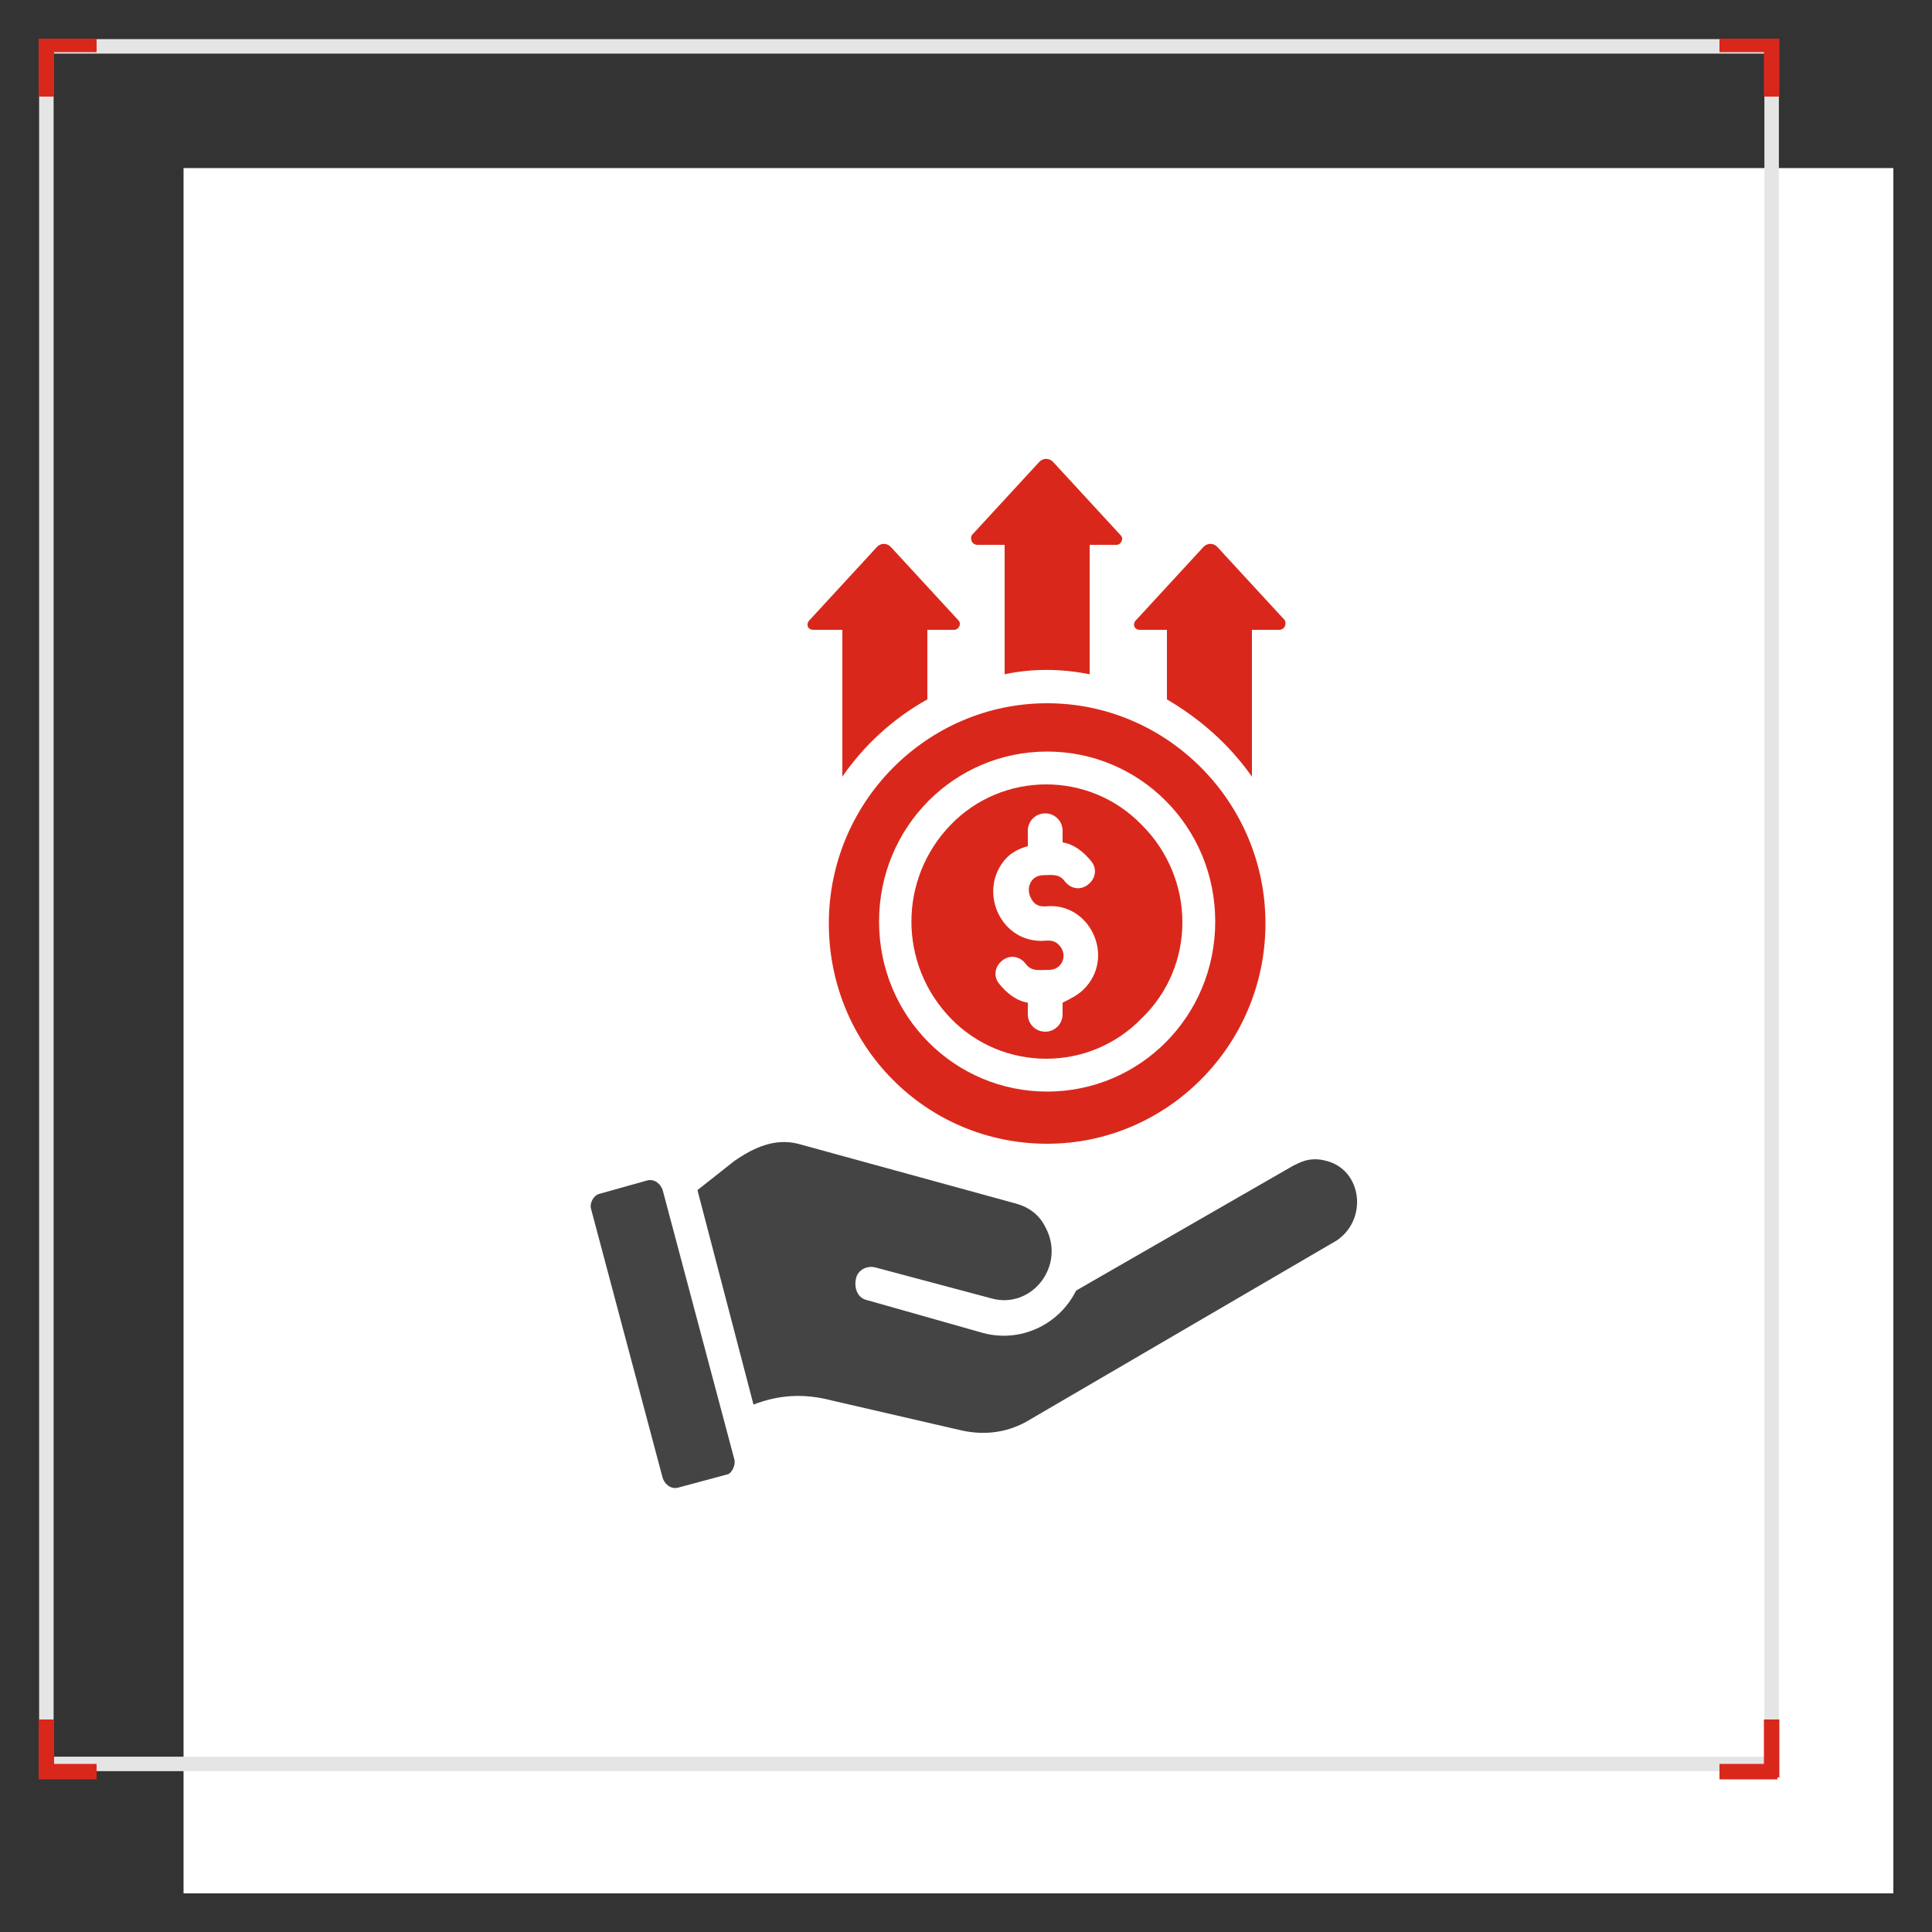 <?xml version="1.0" encoding="utf-8"?>
<!-- Generator: Adobe Illustrator 22.0.0, SVG Export Plug-In . SVG Version: 6.00 Build 0)  -->
<svg version="1.1" id="圖層_1" xmlns="http://www.w3.org/2000/svg" xmlns:xlink="http://www.w3.org/1999/xlink" x="0px" y="0px"
	 viewBox="0 0 100 100" style="enable-background:new 0 0 100 100;" xml:space="preserve">
<rect x="0" y="0" width="100" height="100" fill="#333333" stroke="none"/>
<style type="text/css">
	.st0{fill-rule:evenodd;clip-rule:evenodd;fill:#FFFFFF;}
	.st1{fill-rule:evenodd;clip-rule:evenodd;fill:#444444;}
	.st2{fill-rule:evenodd;clip-rule:evenodd;fill:#D9281B;}
	.st3{fill-rule:evenodd;clip-rule:evenodd;fill:none;stroke:#e5e5e5;stroke-width:0.75;stroke-linecap:square;stroke-miterlimit:10;}
</style>
<rect x="9.5" y="8.7" class="st0" width="88.5" height="89.3"/>
<g>
	<path class="st1" d="M38,75.5l-3.7-13.9c-0.1-0.3-0.4-0.6-0.8-0.5L31,61.8c-0.3,0.1-0.5,0.5-0.4,0.8l3.7,13.9
		c0.1,0.3,0.4,0.6,0.8,0.5l2.6-0.7C37.9,76.2,38.1,75.8,38,75.5z M68.7,60.1c-1-0.3-1.6,0.2-1.7,0.2l-11.3,6.5
		c-0.9,1.8-2.9,2.7-4.8,2.2l-6-1.7c-0.5-0.1-0.7-0.6-0.6-1.1c0.1-0.5,0.6-0.7,1-0.6l6,1.6c2.1,0.6,3.9-1.7,2.8-3.7
		c-0.3-0.6-0.8-1-1.5-1.2l-11.3-3.1c-1.2-0.3-2.3,0.2-3.3,0.9l-1.9,1.5L39,72.7c1.3-0.5,2.6-0.6,4.1-0.2l6.5,1.5
		c1.2,0.3,2.4,0.2,3.5-0.4l16.1-9.4C70.8,63.1,70.5,60.6,68.7,60.1z"/>
	<path class="st2" d="M43.5,32.6h-1.4c-0.3,0-0.4-0.3-0.2-0.5l3.5-3.8c0.2-0.2,0.5-0.2,0.7,0l3.5,3.8c0.2,0.2,0,0.5-0.2,0.5H48v3.6
		c-1.8,1-3.3,2.4-4.4,4V32.6z"/>
	<path class="st2" d="M50.3,27.7l3.5-3.8c0.2-0.2,0.5-0.2,0.7,0l3.5,3.8c0.2,0.2,0,0.5-0.2,0.5h-1.4v6.7c-1.5-0.3-3-0.3-4.4,0v-6.7
		h-1.4C50.3,28.2,50.2,27.9,50.3,27.7z"/>
	<path class="st2" d="M54.2,56.5c-4.8,0-8.7-3.9-8.7-8.8s3.9-8.8,8.7-8.8c4.8,0,8.7,3.9,8.7,8.8S59,56.5,54.2,56.5z M54.2,36.4
		c-6.2,0-11.3,5.1-11.3,11.4s5,11.4,11.3,11.4c6.2,0,11.3-5.1,11.3-11.4S60.4,36.4,54.2,36.4z"/>
	<path class="st2" d="M66.2,32.6h-1.4v7.6c-1.2-1.7-2.7-3-4.4-4v-3.6H59c-0.3,0-0.4-0.3-0.2-0.5l3.5-3.8c0.2-0.2,0.5-0.2,0.7,0
		l3.5,3.8C66.6,32.3,66.5,32.6,66.2,32.6z"/>
	<path class="st2" d="M56.1,51.2c-0.3,0.3-0.7,0.5-1.1,0.7v0.6c0,0.5-0.4,0.9-0.9,0.9c-0.5,0-0.9-0.4-0.9-0.9v-0.6
		c-0.6-0.1-1.1-0.5-1.5-1c-0.3-0.4-0.2-0.9,0.2-1.2c0.4-0.3,0.9-0.2,1.2,0.2c0.3,0.4,0.7,0.3,1.2,0.3c0.7,0,1-0.8,0.5-1.3
		c-0.3-0.3-0.6-0.2-0.9-0.2c-2.2,0-3.3-2.7-1.8-4.3c0.3-0.3,0.7-0.5,1.1-0.6V43c0-0.5,0.4-0.9,0.9-0.9c0.5,0,0.9,0.4,0.9,0.9v0.6
		c0.6,0.1,1.1,0.5,1.5,1c0.3,0.4,0.2,0.9-0.2,1.2c-0.4,0.3-0.9,0.2-1.2-0.2c-0.3-0.4-0.7-0.3-1.1-0.3c-0.7,0-1,0.8-0.5,1.4
		c0.3,0.3,0.6,0.2,0.9,0.2C56.5,46.9,57.7,49.6,56.1,51.2z M59.1,42.7c-2.7-2.8-7.2-2.8-9.9,0c-2.7,2.8-2.7,7.2,0,10
		c2.7,2.8,7.2,2.8,9.9,0C61.9,50,61.9,45.5,59.1,42.7z"/>
</g>
<g>
	<g>
		<g>
			<rect x="2.4" y="2.4" class="st3" width="89.3" height="88.9"/>
			<g>
				<g>
					<g>
						<rect x="2" y="2" class="st2" width="0.8" height="3"/>
						<rect x="2" y="2" class="st2" width="3" height="0.7"/>
					</g>
				</g>
			</g>
		</g>
		<g>
			<rect x="2" y="89" class="st2" width="0.8" height="3"/>
			<rect x="2" y="91.3" class="st2" width="3" height="0.8"/>
		</g>
	</g>
	<g>
		<rect x="91.3" y="2" class="st2" width="0.8" height="3"/>
		<rect x="89" y="2" class="st2" width="3" height="0.7"/>
	</g>
	<g>
		<rect x="91.3" y="89" class="st2" width="0.8" height="3"/>
		<rect x="89" y="91.3" class="st2" width="3" height="0.8"/>
	</g>
</g>
</svg>
